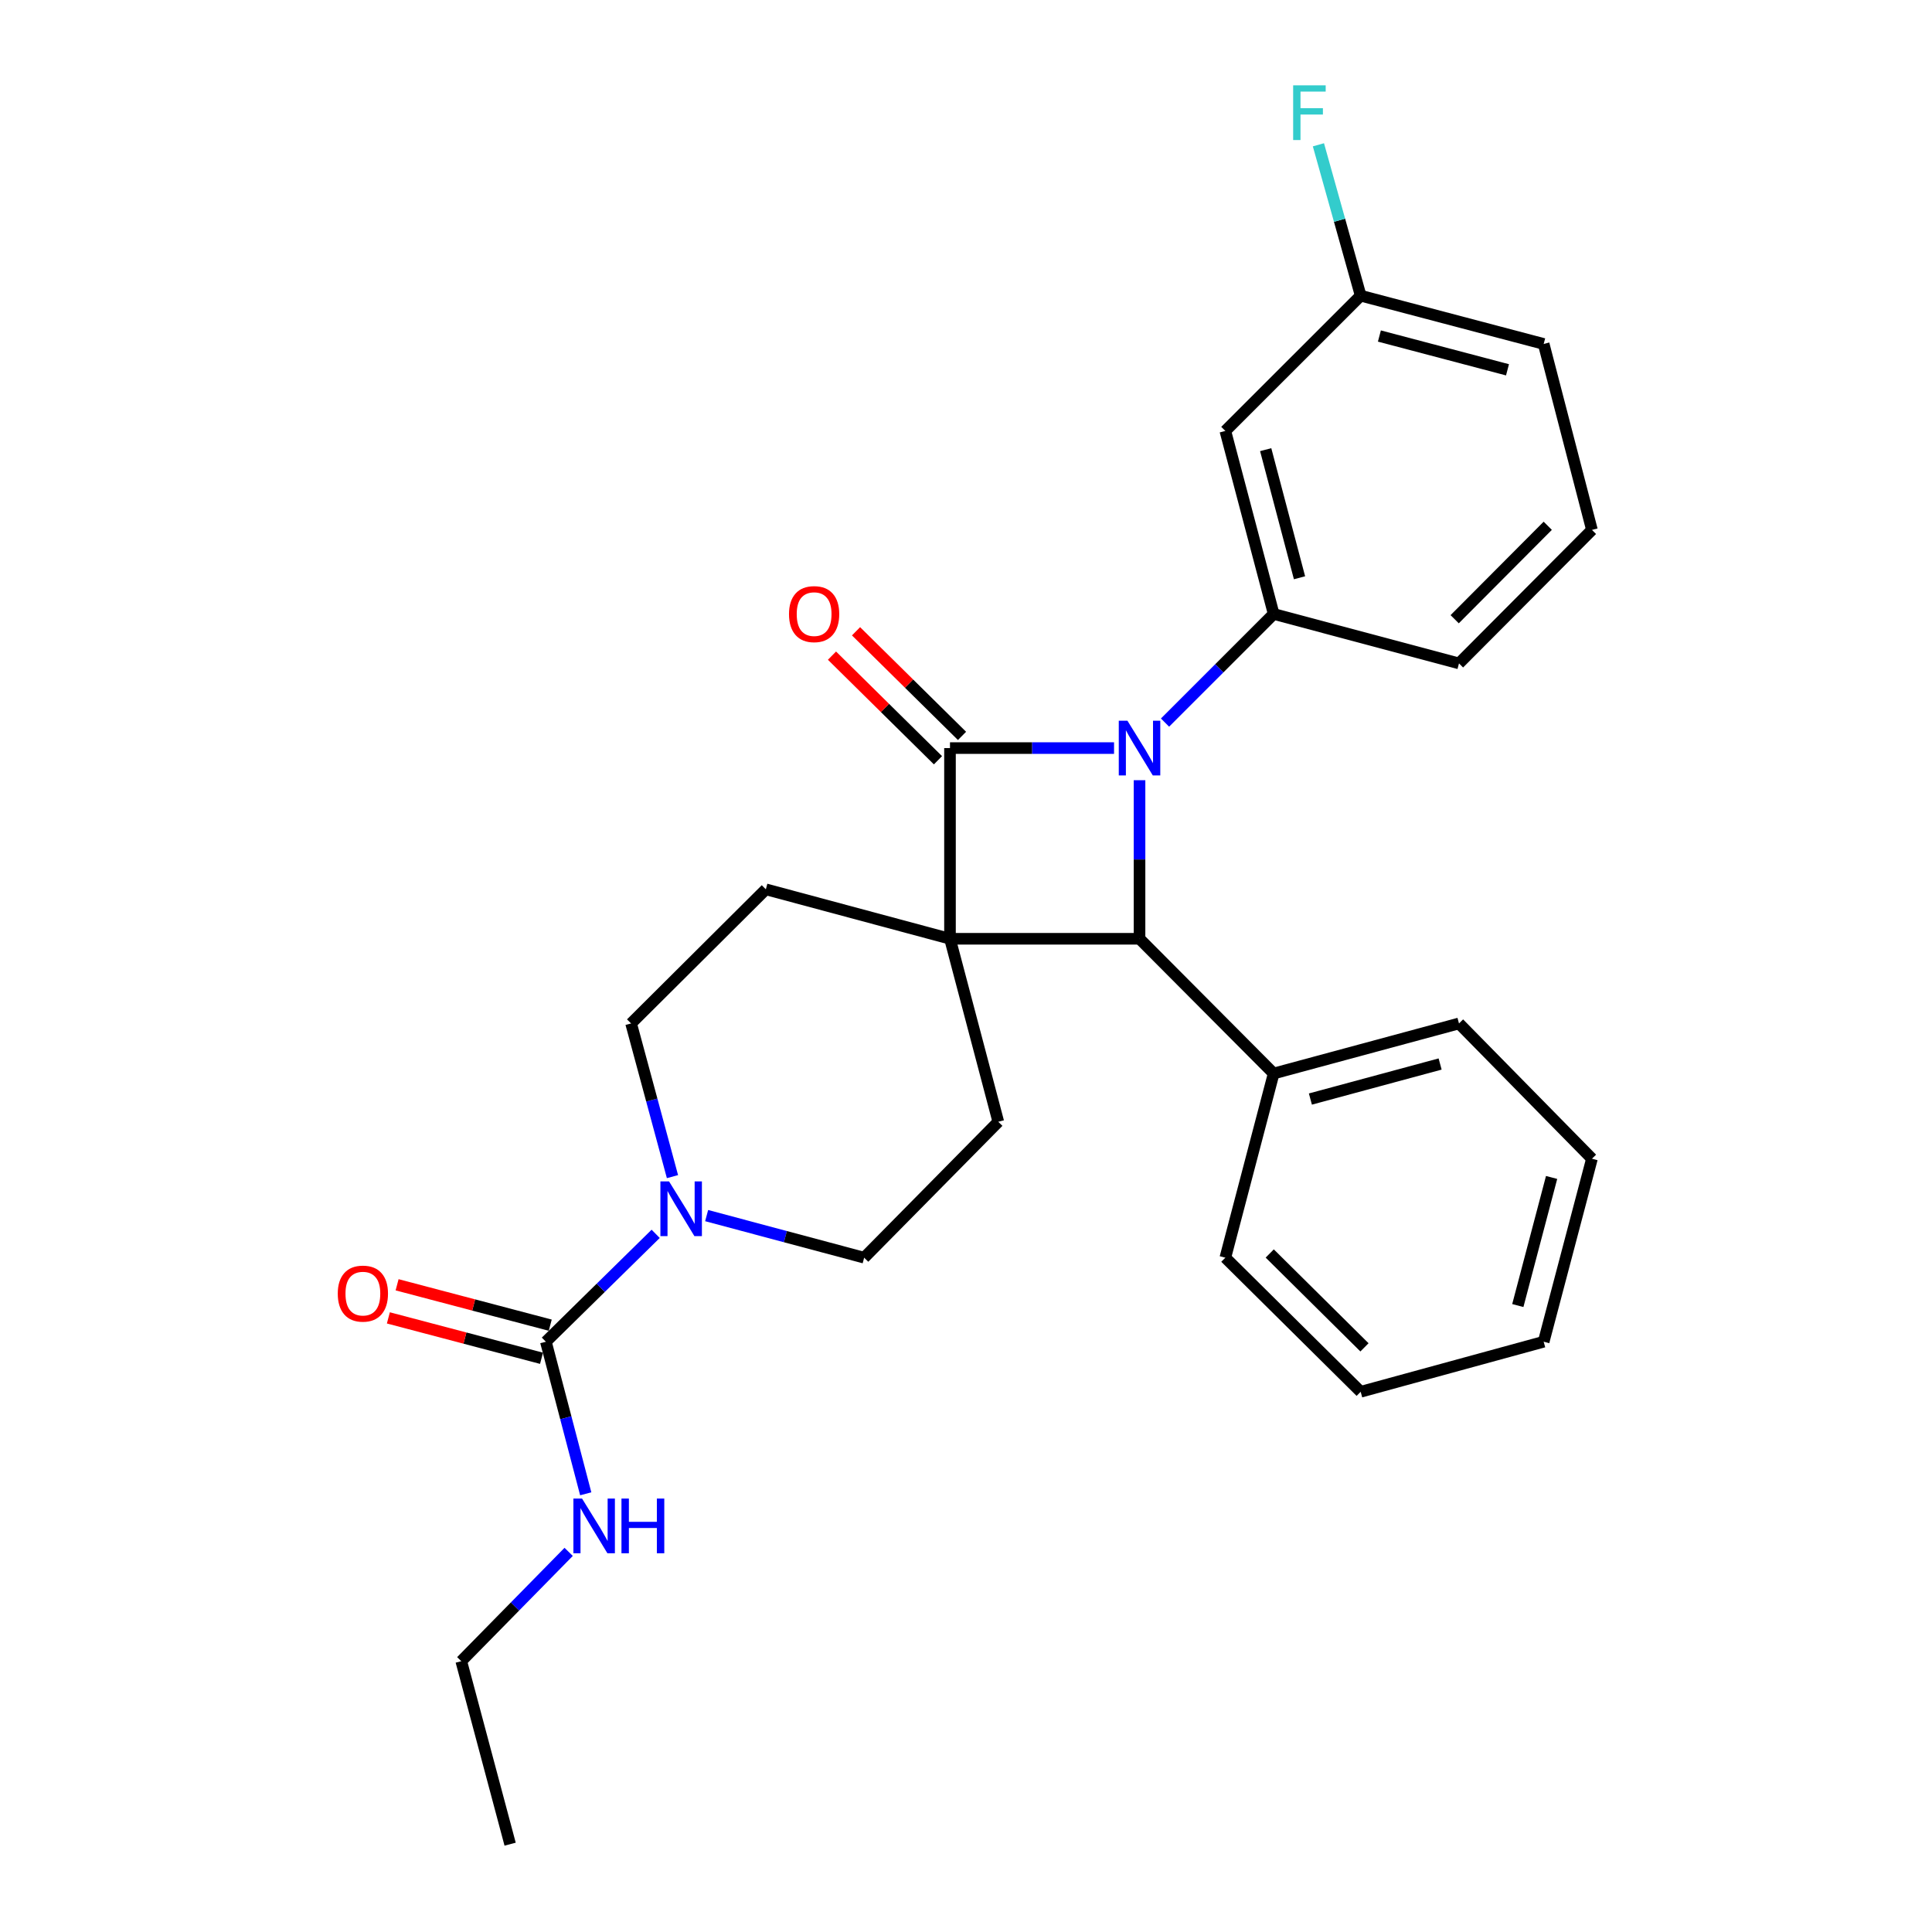 <?xml version='1.0' encoding='iso-8859-1'?>
<svg version='1.1' baseProfile='full'
              xmlns='http://www.w3.org/2000/svg'
                      xmlns:rdkit='http://www.rdkit.org/xml'
                      xmlns:xlink='http://www.w3.org/1999/xlink'
                  xml:space='preserve'
width='1000px' height='1000px' viewBox='0 0 1000 1000'>
<!-- END OF HEADER -->
<rect style='opacity:1.0;fill:#FFFFFF;stroke:none' width='1000' height='1000' x='0' y='0'> </rect>
<path class='bond-1' d='M 491.713,485.91 L 491.713,387.204' style='fill:none;fill-rule:evenodd;stroke:#000000;stroke-width:6px;stroke-linecap:butt;stroke-linejoin:miter;stroke-opacity:1' />
<path class='bond-2' d='M 491.713,485.91 L 589.818,485.91' style='fill:none;fill-rule:evenodd;stroke:#000000;stroke-width:6px;stroke-linecap:butt;stroke-linejoin:miter;stroke-opacity:1' />
<path class='bond-6' d='M 491.713,485.91 L 516.717,580.63' style='fill:none;fill-rule:evenodd;stroke:#000000;stroke-width:6px;stroke-linecap:butt;stroke-linejoin:miter;stroke-opacity:1' />
<path class='bond-7' d='M 491.713,485.91 L 396.403,460.306' style='fill:none;fill-rule:evenodd;stroke:#000000;stroke-width:6px;stroke-linecap:butt;stroke-linejoin:miter;stroke-opacity:1' />
<path class='bond-0' d='M 589.818,403.832 L 589.818,444.871' style='fill:none;fill-rule:evenodd;stroke:#0000FF;stroke-width:6px;stroke-linecap:butt;stroke-linejoin:miter;stroke-opacity:1' />
<path class='bond-0' d='M 589.818,444.871 L 589.818,485.91' style='fill:none;fill-rule:evenodd;stroke:#000000;stroke-width:6px;stroke-linecap:butt;stroke-linejoin:miter;stroke-opacity:1' />
<path class='bond-3' d='M 603.013,374.011 L 631.131,345.898' style='fill:none;fill-rule:evenodd;stroke:#0000FF;stroke-width:6px;stroke-linecap:butt;stroke-linejoin:miter;stroke-opacity:1' />
<path class='bond-3' d='M 631.131,345.898 L 659.248,317.784' style='fill:none;fill-rule:evenodd;stroke:#000000;stroke-width:6px;stroke-linecap:butt;stroke-linejoin:miter;stroke-opacity:1' />
<path class='bond-27' d='M 576.626,387.204 L 534.169,387.204' style='fill:none;fill-rule:evenodd;stroke:#0000FF;stroke-width:6px;stroke-linecap:butt;stroke-linejoin:miter;stroke-opacity:1' />
<path class='bond-27' d='M 534.169,387.204 L 491.713,387.204' style='fill:none;fill-rule:evenodd;stroke:#000000;stroke-width:6px;stroke-linecap:butt;stroke-linejoin:miter;stroke-opacity:1' />
<path class='bond-9' d='M 497.937,380.899 L 470.509,353.824' style='fill:none;fill-rule:evenodd;stroke:#000000;stroke-width:6px;stroke-linecap:butt;stroke-linejoin:miter;stroke-opacity:1' />
<path class='bond-9' d='M 470.509,353.824 L 443.081,326.75' style='fill:none;fill-rule:evenodd;stroke:#FF0000;stroke-width:6px;stroke-linecap:butt;stroke-linejoin:miter;stroke-opacity:1' />
<path class='bond-9' d='M 485.489,393.509 L 458.061,366.435' style='fill:none;fill-rule:evenodd;stroke:#000000;stroke-width:6px;stroke-linecap:butt;stroke-linejoin:miter;stroke-opacity:1' />
<path class='bond-9' d='M 458.061,366.435 L 430.633,339.36' style='fill:none;fill-rule:evenodd;stroke:#FF0000;stroke-width:6px;stroke-linecap:butt;stroke-linejoin:miter;stroke-opacity:1' />
<path class='bond-12' d='M 589.818,485.91 L 659.248,555.645' style='fill:none;fill-rule:evenodd;stroke:#000000;stroke-width:6px;stroke-linecap:butt;stroke-linejoin:miter;stroke-opacity:1' />
<path class='bond-8' d='M 659.248,317.784 L 634.235,223.055' style='fill:none;fill-rule:evenodd;stroke:#000000;stroke-width:6px;stroke-linecap:butt;stroke-linejoin:miter;stroke-opacity:1' />
<path class='bond-8' d='M 672.628,299.051 L 655.119,232.74' style='fill:none;fill-rule:evenodd;stroke:#000000;stroke-width:6px;stroke-linecap:butt;stroke-linejoin:miter;stroke-opacity:1' />
<path class='bond-16' d='M 659.248,317.784 L 755.169,343.378' style='fill:none;fill-rule:evenodd;stroke:#000000;stroke-width:6px;stroke-linecap:butt;stroke-linejoin:miter;stroke-opacity:1' />
<path class='bond-4' d='M 282.547,694.476 L 310.96,666.554' style='fill:none;fill-rule:evenodd;stroke:#000000;stroke-width:6px;stroke-linecap:butt;stroke-linejoin:miter;stroke-opacity:1' />
<path class='bond-4' d='M 310.96,666.554 L 339.373,638.632' style='fill:none;fill-rule:evenodd;stroke:#0000FF;stroke-width:6px;stroke-linecap:butt;stroke-linejoin:miter;stroke-opacity:1' />
<path class='bond-13' d='M 284.806,685.909 L 245.171,675.455' style='fill:none;fill-rule:evenodd;stroke:#000000;stroke-width:6px;stroke-linecap:butt;stroke-linejoin:miter;stroke-opacity:1' />
<path class='bond-13' d='M 245.171,675.455 L 205.536,665' style='fill:none;fill-rule:evenodd;stroke:#FF0000;stroke-width:6px;stroke-linecap:butt;stroke-linejoin:miter;stroke-opacity:1' />
<path class='bond-13' d='M 280.287,703.042 L 240.652,692.588' style='fill:none;fill-rule:evenodd;stroke:#000000;stroke-width:6px;stroke-linecap:butt;stroke-linejoin:miter;stroke-opacity:1' />
<path class='bond-13' d='M 240.652,692.588 L 201.017,682.133' style='fill:none;fill-rule:evenodd;stroke:#FF0000;stroke-width:6px;stroke-linecap:butt;stroke-linejoin:miter;stroke-opacity:1' />
<path class='bond-14' d='M 282.547,694.476 L 292.861,733.834' style='fill:none;fill-rule:evenodd;stroke:#000000;stroke-width:6px;stroke-linecap:butt;stroke-linejoin:miter;stroke-opacity:1' />
<path class='bond-14' d='M 292.861,733.834 L 303.175,773.191' style='fill:none;fill-rule:evenodd;stroke:#0000FF;stroke-width:6px;stroke-linecap:butt;stroke-linejoin:miter;stroke-opacity:1' />
<path class='bond-5' d='M 348.072,609.022 L 337.365,569.379' style='fill:none;fill-rule:evenodd;stroke:#0000FF;stroke-width:6px;stroke-linecap:butt;stroke-linejoin:miter;stroke-opacity:1' />
<path class='bond-5' d='M 337.365,569.379 L 326.658,529.736' style='fill:none;fill-rule:evenodd;stroke:#000000;stroke-width:6px;stroke-linecap:butt;stroke-linejoin:miter;stroke-opacity:1' />
<path class='bond-28' d='M 365.758,629.191 L 406.523,640.083' style='fill:none;fill-rule:evenodd;stroke:#0000FF;stroke-width:6px;stroke-linecap:butt;stroke-linejoin:miter;stroke-opacity:1' />
<path class='bond-28' d='M 406.523,640.083 L 447.287,650.975' style='fill:none;fill-rule:evenodd;stroke:#000000;stroke-width:6px;stroke-linecap:butt;stroke-linejoin:miter;stroke-opacity:1' />
<path class='bond-11' d='M 516.717,580.63 L 447.287,650.975' style='fill:none;fill-rule:evenodd;stroke:#000000;stroke-width:6px;stroke-linecap:butt;stroke-linejoin:miter;stroke-opacity:1' />
<path class='bond-10' d='M 396.403,460.306 L 326.658,529.736' style='fill:none;fill-rule:evenodd;stroke:#000000;stroke-width:6px;stroke-linecap:butt;stroke-linejoin:miter;stroke-opacity:1' />
<path class='bond-15' d='M 634.235,223.055 L 704.285,153.044' style='fill:none;fill-rule:evenodd;stroke:#000000;stroke-width:6px;stroke-linecap:butt;stroke-linejoin:miter;stroke-opacity:1' />
<path class='bond-19' d='M 659.248,555.645 L 755.169,529.736' style='fill:none;fill-rule:evenodd;stroke:#000000;stroke-width:6px;stroke-linecap:butt;stroke-linejoin:miter;stroke-opacity:1' />
<path class='bond-19' d='M 678.257,568.865 L 745.401,550.729' style='fill:none;fill-rule:evenodd;stroke:#000000;stroke-width:6px;stroke-linecap:butt;stroke-linejoin:miter;stroke-opacity:1' />
<path class='bond-20' d='M 659.248,555.645 L 634.235,650.975' style='fill:none;fill-rule:evenodd;stroke:#000000;stroke-width:6px;stroke-linecap:butt;stroke-linejoin:miter;stroke-opacity:1' />
<path class='bond-21' d='M 294.337,803.245 L 266.544,831.536' style='fill:none;fill-rule:evenodd;stroke:#0000FF;stroke-width:6px;stroke-linecap:butt;stroke-linejoin:miter;stroke-opacity:1' />
<path class='bond-21' d='M 266.544,831.536 L 238.751,859.826' style='fill:none;fill-rule:evenodd;stroke:#000000;stroke-width:6px;stroke-linecap:butt;stroke-linejoin:miter;stroke-opacity:1' />
<path class='bond-17' d='M 704.285,153.044 L 693.347,113.994' style='fill:none;fill-rule:evenodd;stroke:#000000;stroke-width:6px;stroke-linecap:butt;stroke-linejoin:miter;stroke-opacity:1' />
<path class='bond-17' d='M 693.347,113.994 L 682.41,74.944' style='fill:none;fill-rule:evenodd;stroke:#33CCCC;stroke-width:6px;stroke-linecap:butt;stroke-linejoin:miter;stroke-opacity:1' />
<path class='bond-30' d='M 704.285,153.044 L 799.004,178.028' style='fill:none;fill-rule:evenodd;stroke:#000000;stroke-width:6px;stroke-linecap:butt;stroke-linejoin:miter;stroke-opacity:1' />
<path class='bond-30' d='M 713.974,173.925 L 780.277,191.414' style='fill:none;fill-rule:evenodd;stroke:#000000;stroke-width:6px;stroke-linecap:butt;stroke-linejoin:miter;stroke-opacity:1' />
<path class='bond-18' d='M 755.169,343.378 L 823.988,274.283' style='fill:none;fill-rule:evenodd;stroke:#000000;stroke-width:6px;stroke-linecap:butt;stroke-linejoin:miter;stroke-opacity:1' />
<path class='bond-18' d='M 752.937,320.51 L 801.111,272.143' style='fill:none;fill-rule:evenodd;stroke:#000000;stroke-width:6px;stroke-linecap:butt;stroke-linejoin:miter;stroke-opacity:1' />
<path class='bond-22' d='M 823.988,274.283 L 799.004,178.028' style='fill:none;fill-rule:evenodd;stroke:#000000;stroke-width:6px;stroke-linecap:butt;stroke-linejoin:miter;stroke-opacity:1' />
<path class='bond-24' d='M 755.169,529.736 L 823.988,599.757' style='fill:none;fill-rule:evenodd;stroke:#000000;stroke-width:6px;stroke-linecap:butt;stroke-linejoin:miter;stroke-opacity:1' />
<path class='bond-25' d='M 634.235,650.975 L 704.285,720.385' style='fill:none;fill-rule:evenodd;stroke:#000000;stroke-width:6px;stroke-linecap:butt;stroke-linejoin:miter;stroke-opacity:1' />
<path class='bond-25' d='M 657.214,648.8 L 706.249,697.387' style='fill:none;fill-rule:evenodd;stroke:#000000;stroke-width:6px;stroke-linecap:butt;stroke-linejoin:miter;stroke-opacity:1' />
<path class='bond-23' d='M 238.751,859.826 L 264.04,954.545' style='fill:none;fill-rule:evenodd;stroke:#000000;stroke-width:6px;stroke-linecap:butt;stroke-linejoin:miter;stroke-opacity:1' />
<path class='bond-29' d='M 823.988,599.757 L 799.004,694.476' style='fill:none;fill-rule:evenodd;stroke:#000000;stroke-width:6px;stroke-linecap:butt;stroke-linejoin:miter;stroke-opacity:1' />
<path class='bond-29' d='M 803.108,609.445 L 785.619,675.749' style='fill:none;fill-rule:evenodd;stroke:#000000;stroke-width:6px;stroke-linecap:butt;stroke-linejoin:miter;stroke-opacity:1' />
<path class='bond-26' d='M 704.285,720.385 L 799.004,694.476' style='fill:none;fill-rule:evenodd;stroke:#000000;stroke-width:6px;stroke-linecap:butt;stroke-linejoin:miter;stroke-opacity:1' />
<path  class='atom-1' d='M 583.558 373.044
L 592.838 388.044
Q 593.758 389.524, 595.238 392.204
Q 596.718 394.884, 596.798 395.044
L 596.798 373.044
L 600.558 373.044
L 600.558 401.364
L 596.678 401.364
L 586.718 384.964
Q 585.558 383.044, 584.318 380.844
Q 583.118 378.644, 582.758 377.964
L 582.758 401.364
L 579.078 401.364
L 579.078 373.044
L 583.558 373.044
' fill='#0000FF'/>
<path  class='atom-6' d='M 346.307 611.506
L 355.587 626.506
Q 356.507 627.986, 357.987 630.666
Q 359.467 633.346, 359.547 633.506
L 359.547 611.506
L 363.307 611.506
L 363.307 639.826
L 359.427 639.826
L 349.467 623.426
Q 348.307 621.506, 347.067 619.306
Q 345.867 617.106, 345.507 616.426
L 345.507 639.826
L 341.827 639.826
L 341.827 611.506
L 346.307 611.506
' fill='#0000FF'/>
<path  class='atom-10' d='M 408.387 317.864
Q 408.387 311.064, 411.747 307.264
Q 415.107 303.464, 421.387 303.464
Q 427.667 303.464, 431.027 307.264
Q 434.387 311.064, 434.387 317.864
Q 434.387 324.744, 430.987 328.664
Q 427.587 332.544, 421.387 332.544
Q 415.147 332.544, 411.747 328.664
Q 408.387 324.784, 408.387 317.864
M 421.387 329.344
Q 425.707 329.344, 428.027 326.464
Q 430.387 323.544, 430.387 317.864
Q 430.387 312.304, 428.027 309.504
Q 425.707 306.664, 421.387 306.664
Q 417.067 306.664, 414.707 309.464
Q 412.387 312.264, 412.387 317.864
Q 412.387 323.584, 414.707 326.464
Q 417.067 329.344, 421.387 329.344
' fill='#FF0000'/>
<path  class='atom-14' d='M 174.827 669.572
Q 174.827 662.772, 178.187 658.972
Q 181.547 655.172, 187.827 655.172
Q 194.107 655.172, 197.467 658.972
Q 200.827 662.772, 200.827 669.572
Q 200.827 676.452, 197.427 680.372
Q 194.027 684.252, 187.827 684.252
Q 181.587 684.252, 178.187 680.372
Q 174.827 676.492, 174.827 669.572
M 187.827 681.052
Q 192.147 681.052, 194.467 678.172
Q 196.827 675.252, 196.827 669.572
Q 196.827 664.012, 194.467 661.212
Q 192.147 658.372, 187.827 658.372
Q 183.507 658.372, 181.147 661.172
Q 178.827 663.972, 178.827 669.572
Q 178.827 675.292, 181.147 678.172
Q 183.507 681.052, 187.827 681.052
' fill='#FF0000'/>
<path  class='atom-15' d='M 301.271 775.655
L 310.551 790.655
Q 311.471 792.135, 312.951 794.815
Q 314.431 797.495, 314.511 797.655
L 314.511 775.655
L 318.271 775.655
L 318.271 803.975
L 314.391 803.975
L 304.431 787.575
Q 303.271 785.655, 302.031 783.455
Q 300.831 781.255, 300.471 780.575
L 300.471 803.975
L 296.791 803.975
L 296.791 775.655
L 301.271 775.655
' fill='#0000FF'/>
<path  class='atom-15' d='M 321.671 775.655
L 325.511 775.655
L 325.511 787.695
L 339.991 787.695
L 339.991 775.655
L 343.831 775.655
L 343.831 803.975
L 339.991 803.975
L 339.991 790.895
L 325.511 790.895
L 325.511 803.975
L 321.671 803.975
L 321.671 775.655
' fill='#0000FF'/>
<path  class='atom-18' d='M 669.335 44.165
L 686.175 44.165
L 686.175 47.405
L 673.135 47.405
L 673.135 56.005
L 684.735 56.005
L 684.735 59.285
L 673.135 59.285
L 673.135 72.485
L 669.335 72.485
L 669.335 44.165
' fill='#33CCCC'/>
</svg>
